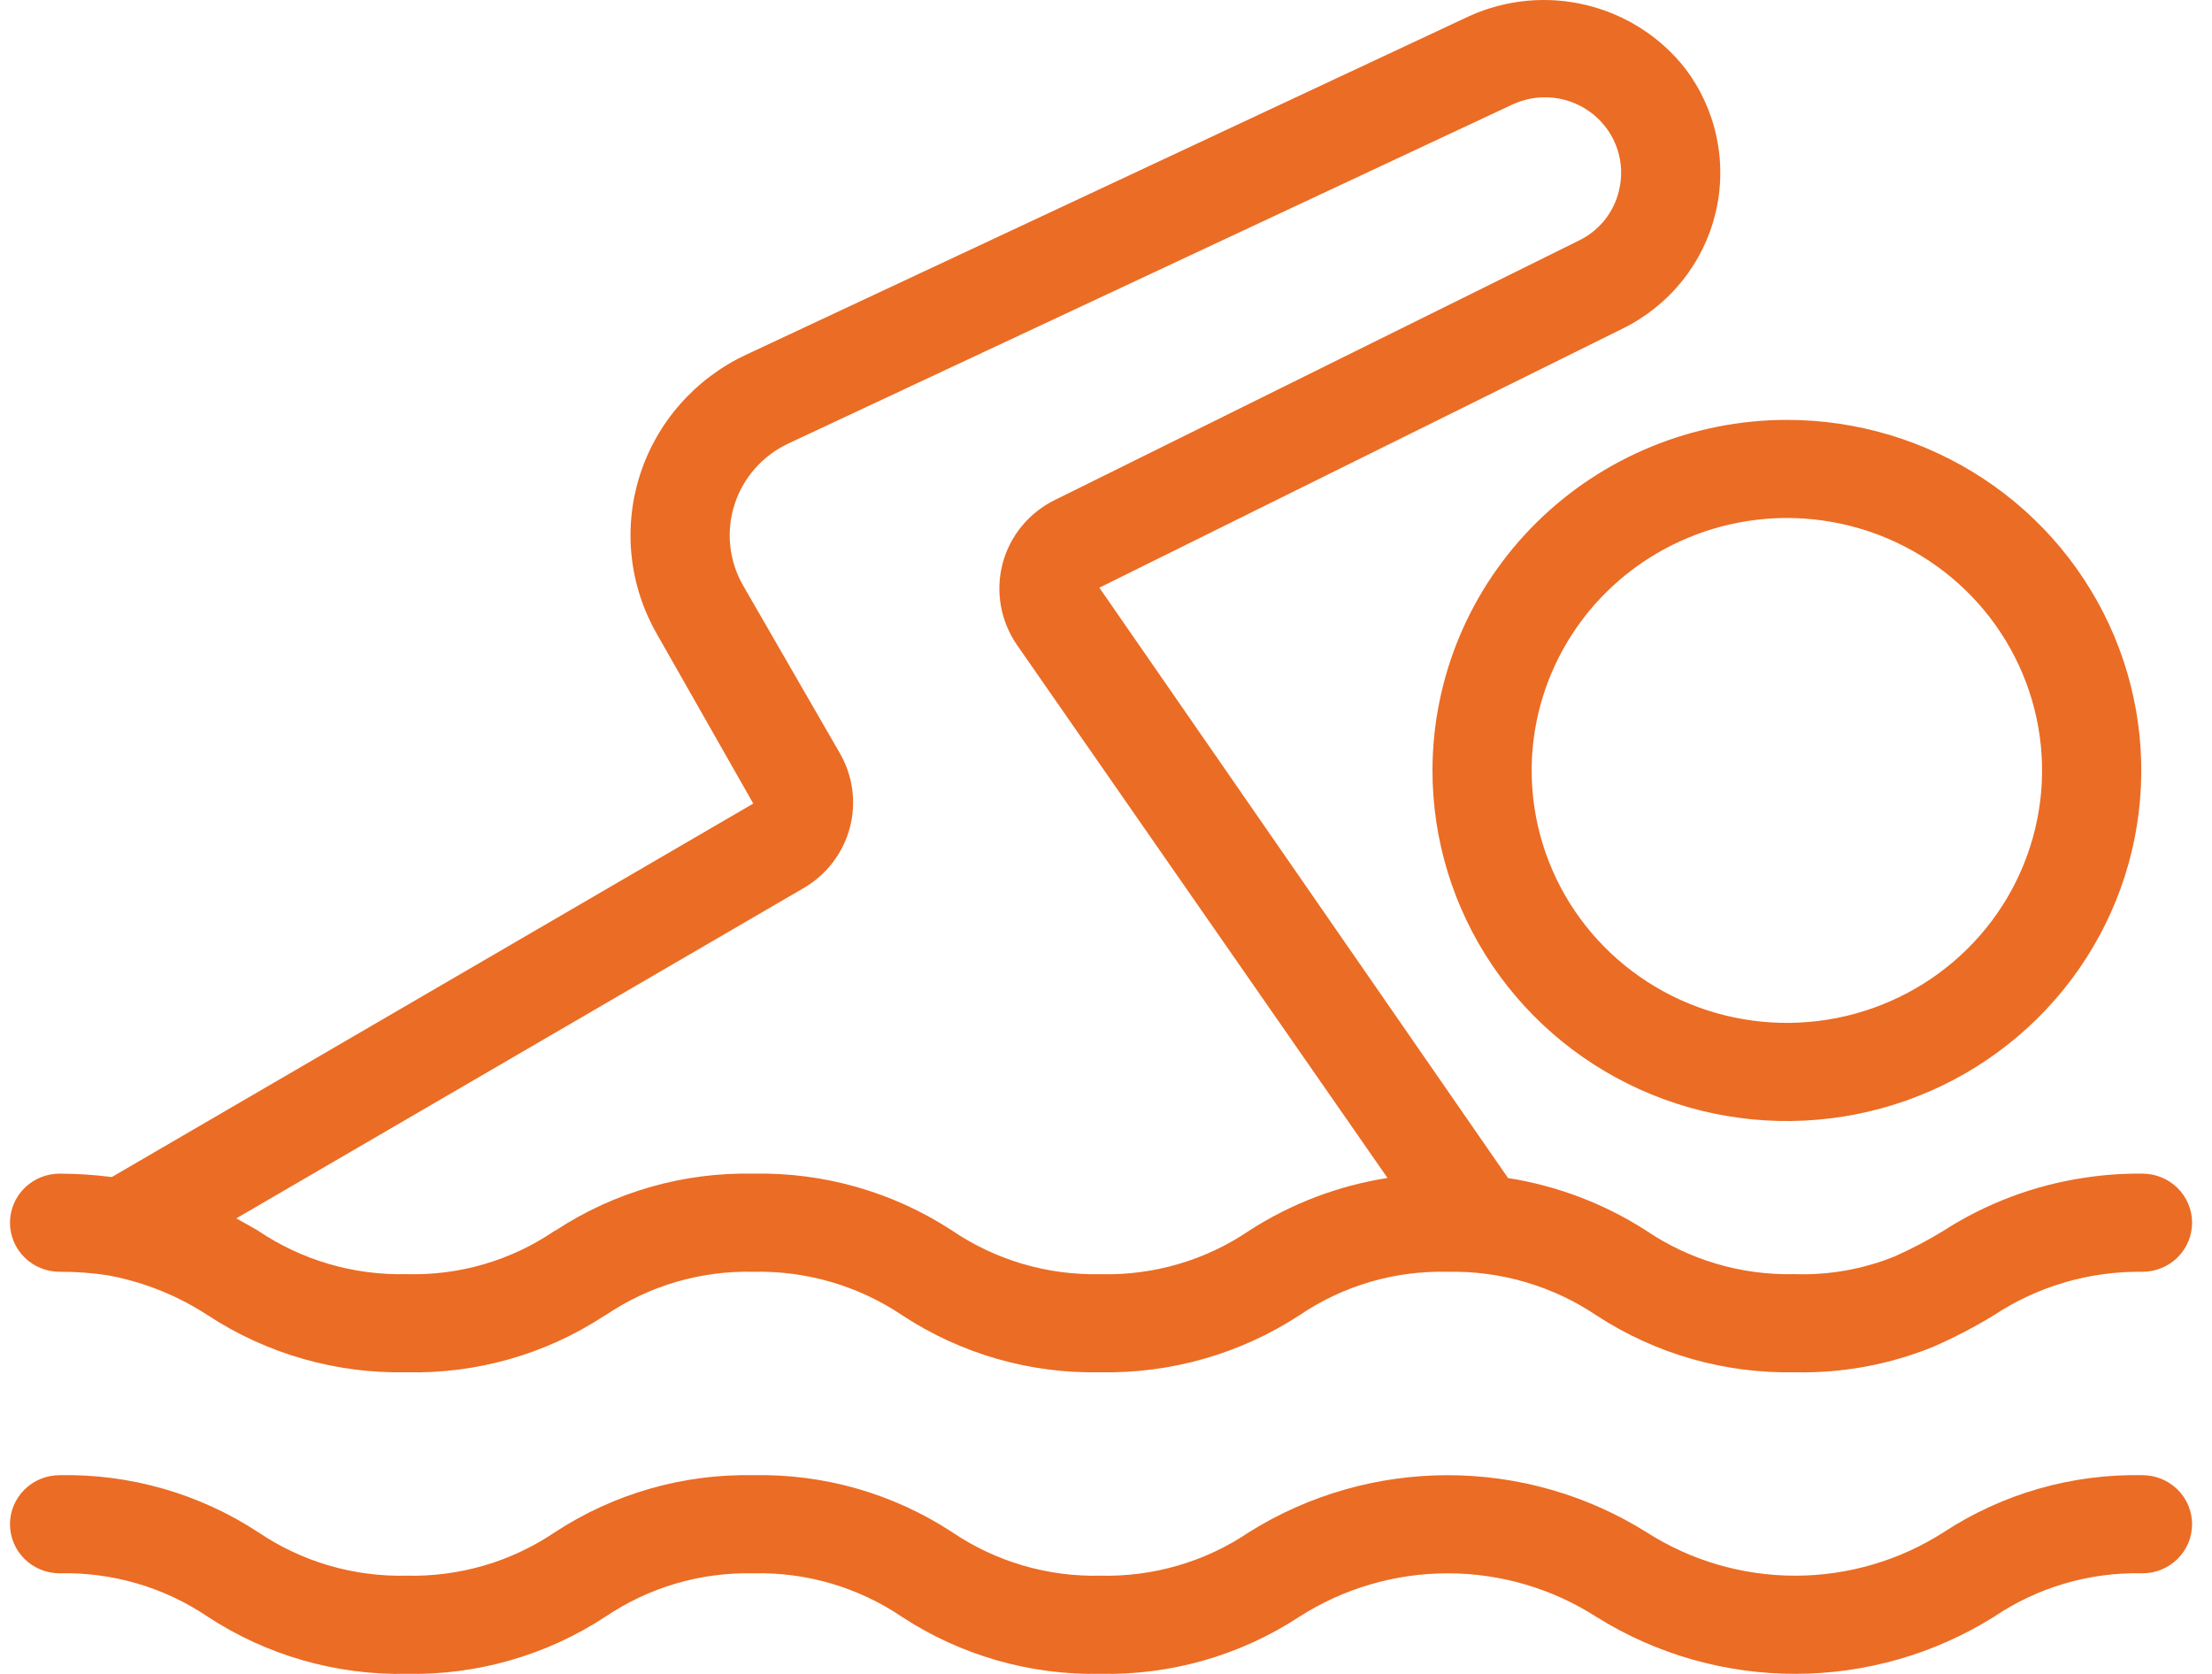 <?xml version="1.0" encoding="UTF-8"?>
<svg xmlns="http://www.w3.org/2000/svg" width="74" height="56" viewBox="0 0 74 56" fill="none">
  <path d="M1.993 42.547C2.535 42.543 3.076 42.583 3.611 42.665C3.654 42.677 3.698 42.682 3.742 42.691C4.886 42.919 5.975 43.364 6.949 44C8.918 45.292 11.239 45.958 13.601 45.909C15.939 45.964 18.238 45.311 20.19 44.037C20.212 44.026 20.233 44.015 20.254 44.002C21.71 43.013 23.444 42.504 25.209 42.547C26.979 42.507 28.716 43.016 30.18 44C32.142 45.293 34.459 45.96 36.816 45.909C39.178 45.954 41.498 45.289 43.47 44.002C44.926 43.013 46.66 42.504 48.425 42.547C50.205 42.509 51.953 43.023 53.423 44.016C55.387 45.297 57.698 45.957 60.05 45.909C61.635 45.944 63.209 45.653 64.675 45.056C65.373 44.751 66.049 44.399 66.699 44.003C68.17 43.03 69.906 42.523 71.675 42.547C72.115 42.547 72.537 42.374 72.848 42.066C73.159 41.758 73.334 41.341 73.334 40.906C73.334 40.47 73.159 40.053 72.848 39.745C72.537 39.437 72.115 39.264 71.675 39.264C71.03 39.257 70.385 39.302 69.748 39.399C68.062 39.648 66.449 40.253 65.021 41.173C64.493 41.496 63.944 41.784 63.378 42.035C62.323 42.461 61.189 42.663 60.05 42.626C58.265 42.671 56.511 42.154 55.041 41.15C53.649 40.261 52.085 39.669 50.449 39.41L36.778 19.661L54.296 10.987C55.066 10.607 55.743 10.063 56.278 9.395C56.813 8.728 57.193 7.952 57.392 7.123C57.591 6.294 57.603 5.432 57.428 4.597C57.254 3.763 56.896 2.977 56.38 2.294C55.553 1.239 54.39 0.491 53.079 0.172C51.769 -0.148 50.387 -0.019 49.16 0.536L24.956 11.869C24.115 12.263 23.365 12.825 22.754 13.52C22.143 14.214 21.683 15.026 21.404 15.904C21.125 16.782 21.032 17.708 21.132 18.624C21.232 19.539 21.521 20.424 21.983 21.224L25.2 26.883L3.74 39.378C3.161 39.303 2.577 39.265 1.993 39.264C1.553 39.264 1.131 39.437 0.82 39.745C0.509 40.053 0.334 40.47 0.334 40.906C0.334 41.341 0.509 41.758 0.82 42.066C1.131 42.374 1.553 42.547 1.993 42.547ZM26.892 29.706C27.651 29.262 28.204 28.54 28.429 27.696C28.654 26.852 28.534 25.954 28.095 25.197L24.862 19.592C24.628 19.186 24.481 18.735 24.431 18.27C24.38 17.804 24.428 17.333 24.57 16.887C24.712 16.44 24.946 16.027 25.257 15.675C25.568 15.322 25.949 15.036 26.377 14.836L50.576 3.506C51.012 3.298 51.498 3.216 51.979 3.272C52.46 3.327 52.915 3.517 53.291 3.818C53.667 4.12 53.949 4.522 54.102 4.976C54.256 5.43 54.276 5.918 54.159 6.383C54.075 6.742 53.91 7.078 53.678 7.367C53.445 7.655 53.15 7.888 52.815 8.05L35.304 16.72C34.874 16.928 34.495 17.226 34.191 17.592C33.887 17.958 33.667 18.384 33.544 18.842C33.421 19.305 33.4 19.789 33.482 20.261C33.565 20.733 33.749 21.181 34.022 21.577L46.418 39.409C44.766 39.667 43.188 40.268 41.788 41.173C40.328 42.165 38.587 42.674 36.817 42.627C35.037 42.669 33.29 42.152 31.825 41.151C29.863 39.875 27.556 39.217 25.209 39.264C22.866 39.214 20.562 39.872 18.608 41.152C18.582 41.165 18.556 41.179 18.531 41.193C17.083 42.175 15.356 42.677 13.601 42.626C11.829 42.669 10.089 42.158 8.626 41.168C8.394 41.033 8.152 40.896 7.905 40.76L26.892 29.706Z" fill="#EB6C24"></path>
  <path d="M71.675 49.352C69.314 49.304 66.995 49.969 65.026 51.258C63.546 52.208 61.818 52.714 60.053 52.714C58.287 52.714 56.56 52.208 55.079 51.258C53.09 50.013 50.785 49.352 48.432 49.352C46.078 49.352 43.773 50.013 41.785 51.258C40.324 52.247 38.585 52.756 36.815 52.714C35.047 52.756 33.311 52.246 31.852 51.258C29.886 49.969 27.569 49.304 25.211 49.352C22.852 49.304 20.535 49.969 18.567 51.258C17.107 52.247 15.37 52.756 13.601 52.714C11.832 52.756 10.095 52.247 8.635 51.258C6.668 49.969 4.351 49.304 1.993 49.352C1.553 49.352 1.131 49.525 0.82 49.833C0.509 50.14 0.334 50.558 0.334 50.993C0.334 51.428 0.509 51.846 0.82 52.153C1.131 52.461 1.553 52.634 1.993 52.634C3.762 52.593 5.499 53.103 6.958 54.092C8.925 55.38 11.242 56.045 13.601 55.998C15.96 56.045 18.278 55.38 20.245 54.092C21.705 53.103 23.442 52.593 25.211 52.635C26.98 52.593 28.716 53.103 30.175 54.092C32.141 55.381 34.458 56.045 36.815 55.998C39.175 56.045 41.493 55.381 43.461 54.092C44.941 53.141 46.668 52.635 48.433 52.635C50.197 52.635 51.924 53.141 53.404 54.092C55.393 55.337 57.699 55.998 60.053 55.998C62.407 55.998 64.712 55.337 66.702 54.092C68.164 53.102 69.904 52.593 71.675 52.634C72.115 52.634 72.537 52.461 72.848 52.153C73.159 51.846 73.334 51.428 73.334 50.993C73.334 50.558 73.159 50.14 72.848 49.833C72.537 49.525 72.115 49.352 71.675 49.352Z" fill="#EB6C24"></path>
  <path d="M47.922 25.776C47.922 28.095 48.617 30.363 49.92 32.292C51.223 34.22 53.075 35.724 55.241 36.611C57.408 37.499 59.792 37.731 62.092 37.278C64.392 36.826 66.504 35.709 68.162 34.068C69.82 32.428 70.95 30.338 71.407 28.063C71.864 25.788 71.629 23.43 70.732 21.287C69.834 19.143 68.315 17.312 66.365 16.023C64.415 14.735 62.123 14.047 59.778 14.047C56.634 14.05 53.62 15.287 51.398 17.486C49.175 19.685 47.925 22.666 47.922 25.776ZM59.778 17.329C61.466 17.329 63.117 17.825 64.521 18.753C65.925 19.68 67.019 20.999 67.665 22.543C68.312 24.086 68.481 25.784 68.151 27.422C67.822 29.06 67.009 30.565 65.815 31.746C64.621 32.928 63.1 33.732 61.444 34.058C59.788 34.384 58.071 34.217 56.511 33.578C54.951 32.939 53.617 31.856 52.679 30.468C51.741 29.079 51.24 27.446 51.24 25.776C51.242 23.536 52.143 21.39 53.743 19.806C55.344 18.223 57.514 17.332 59.778 17.329Z" fill="#EB6C24"></path>
</svg>
